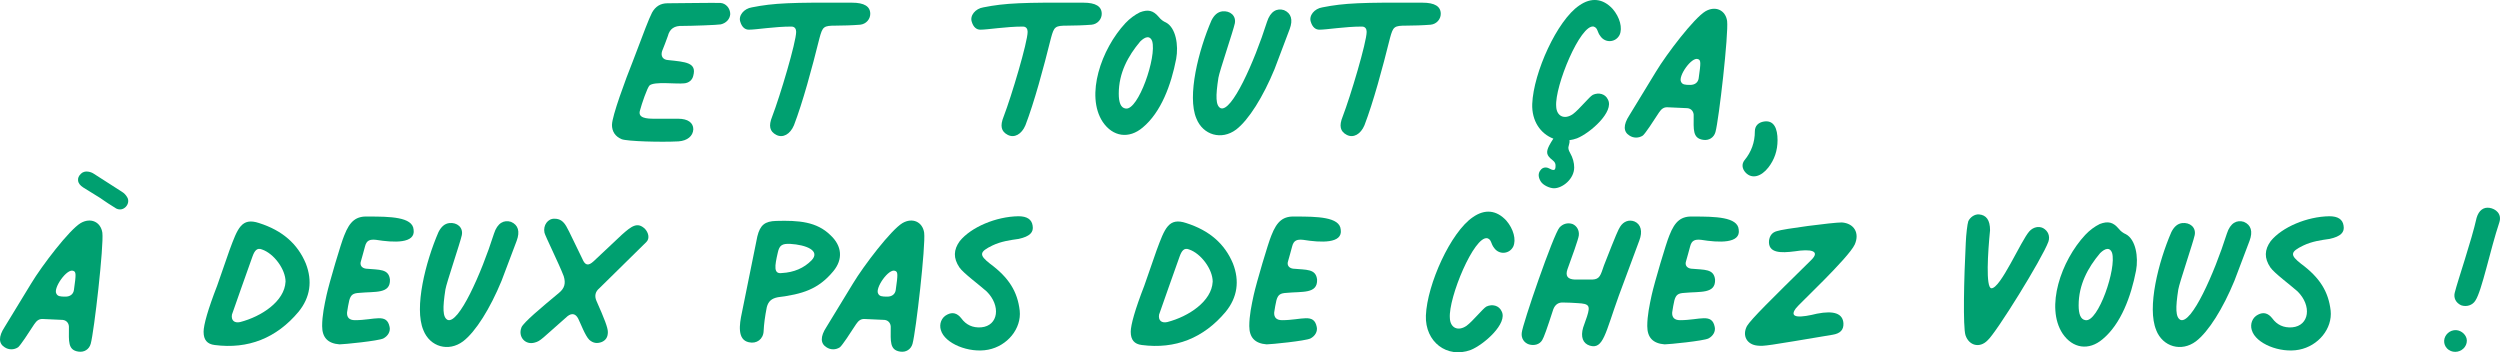 <?xml version="1.0" encoding="UTF-8"?><svg id="Calque_1" xmlns="http://www.w3.org/2000/svg" viewBox="0 0 923.97 130.21"><defs><style>.cls-1{fill:#00a070;stroke-width:0px;}</style></defs><path class="cls-1" d="m226.19,46.06c0-3.1,5.01-16.74,7.69-23.4,4.31-11.35,5.83-15.48,7.11-18.01,1.28-2.29,3.15-3.44,5.71-3.44,3.38,0,17.83-.23,19.58-.12,1.98.12,3.61,1.95,3.61,4.13-.12,1.84-1.52,3.33-3.5,3.79-1.05.23-10.96.57-14.22.57-2.91-.11-4.66,1.03-5.36,3.79-.35,1.15-1.75,4.59-2.1,5.5-.58,1.84.23,3.21,2.21,3.33,6.53.69,10.61.92,9.32,5.73-.35,1.72-1.75,2.75-3.38,2.87-2.91.34-11.07-.8-12.82.8-.82.8-2.91,6.88-3.5,9.18-.93,2.87,2.45,3.1,5.25,3.1h8.86c3.61,0,5.59,1.49,5.59,3.9-.12,2.52-2.21,4.24-5.48,4.47-6.41.34-18.88,0-20.98-.8-2.45-1.03-3.61-2.87-3.61-5.39h.02Z"/><path class="cls-1" d="m285.39,43.08c2.91-7.57,8.86-27.53,8.86-31.31,0-1.03-.47-1.95-1.75-1.95-6.29,0-12.94,1.15-15.73,1.15-1.4,0-2.56-.92-3.15-2.87-.82-2.29,1.28-4.93,4.31-5.39,8.16-1.61,14.22-1.83,36.95-1.72,4.55,0,6.76,1.38,6.76,4.13,0,1.95-1.52,3.78-3.73,4.01-2.8.23-6.64.34-8.97.34-4.55,0-4.9.34-6.06,4.59-2.8,11.24-6.18,23.74-9.44,32.23-1.4,3.33-4.08,4.82-6.53,3.56s-2.91-3.33-1.52-6.77Z"/><path class="cls-1" d="m370.94,43.08c2.91-7.57,8.86-27.53,8.86-31.31,0-1.03-.47-1.95-1.75-1.95-6.29,0-12.94,1.15-15.73,1.15-1.4,0-2.56-.92-3.15-2.87-.82-2.29,1.28-4.93,4.31-5.39,8.16-1.61,14.22-1.83,36.95-1.72,4.55,0,6.76,1.38,6.76,4.13,0,1.95-1.52,3.78-3.73,4.01-2.8.23-6.64.34-8.97.34-4.55,0-4.9.34-6.06,4.59-2.8,11.24-6.18,23.74-9.44,32.23-1.4,3.33-4.08,4.82-6.53,3.56s-2.91-3.33-1.52-6.77Z"/><path class="cls-1" d="m407.54,45.03c-6.41-9.75-.58-26.84,8.39-36.47,1.63-1.72,3.5-3.1,5.36-4.01,3.03-1.15,4.9-.69,6.88,1.61.93,1.15,1.75,1.72,2.8,2.18,3.61,1.95,4.66,8.37,3.73,13.42-1.86,9.63-5.59,19.73-12.35,25.35-5.13,4.36-11.07,3.44-14.8-2.06v-.02Zm18.3-29.82c-.82-2.18-2.56-1.72-4.43.12-4.55,5.39-7.93,11.7-7.93,19.27,0,3.21.7,5.28,2.56,5.51,4.66.8,11.54-19.15,9.79-24.89h0Z"/><path class="cls-1" d="m442.16,43.77c-3.5-8.26.82-25.23,5.59-36.24,1.05-2.06,2.33-3.1,3.96-3.33,2.91-.34,5.24,1.61,4.66,4.47-.58,2.75-5.71,17.78-6.06,20.07-1.05,6.77-1.05,10.32.82,11.24,4.08,1.61,12.35-16.86,17.13-31.88,1.28-4.01,3.73-5.16,6.29-4.36,2.68,1.15,3.38,3.56,2.1,7l-5.59,14.79c-4.2,10.21-9.56,18.81-14.22,22.37-5.36,4.01-12.24,2.06-14.68-4.13h0Z"/><path class="cls-1" d="m496.24,43.08c2.91-7.57,8.86-27.53,8.86-31.31,0-1.03-.47-1.95-1.75-1.95-6.29,0-12.94,1.15-15.73,1.15-1.4,0-2.56-.92-3.15-2.87-.82-2.29,1.28-4.93,4.31-5.39,8.16-1.61,14.22-1.83,36.95-1.72,4.55,0,6.76,1.38,6.76,4.13,0,1.95-1.52,3.78-3.73,4.01-2.8.23-6.64.34-8.97.34-4.55,0-4.9.34-6.06,4.59-2.8,11.24-6.18,23.74-9.44,32.23-1.4,3.33-4.08,4.82-6.53,3.56s-2.91-3.33-1.52-6.77h0Z"/><path class="cls-1" d="m598.57,12.92c-1.4,2.75-5.13,3.1-6.99.57-1.4-1.72-.93-3.1-2.56-3.67-4.9-1.03-14.45,22.02-13.87,29.48.12,3.67,3.03,5.05,6.18,2.87,2.33-1.72,6.06-6.42,7.34-7.11,2.21-1.03,4.66-.34,5.59,1.72,2.45,4.47-6.53,12.39-11.42,14.34-.93.34-1.86.57-2.8.69.12.57,0,1.26-.23,1.95-.35.92-.12,1.72.47,2.75,1.05,1.83,1.52,3.67,1.52,5.39,0,4.24-4.31,7.68-7.46,7.68-1.63,0-4.08-1.15-4.9-2.52-.93-1.49-1.05-2.98-.12-4.13.47-.69,1.17-1.03,1.86-1.03,1.4,0,1.87.92,3.03.92.47,0,.7-.46.7-1.49,0-.8-.12-1.38-1.16-2.18-2.21-1.72-2.45-2.87-1.17-5.39.47-.8.93-1.72,1.52-2.52-4.78-1.83-8.04-6.54-7.81-12.85.47-11.58,9.21-30.85,17.37-36.36,4.43-3.1,8.74-2.64,12.35,1.26,2.68,3.1,3.73,7.11,2.56,9.63h0Z"/><path class="cls-1" d="m625.96,42.85c.12-1.49-.82-2.75-2.33-2.87l-7.46-.34c-1.28,0-2.1.57-3.03,1.95-2.21,3.44-5.01,7.68-5.94,8.49-1.52,1.03-3.5,1.03-5.01,0-2.21-1.38-2.33-3.9,0-7.46l9.79-16.06c4.08-6.77,14.1-19.84,18.3-22.37,3.73-2.18,7.46-.46,8.04,3.56.58,4.7-3.03,36.47-4.31,41.06-.58,2.06-2.45,3.21-4.55,2.87-3.96-.57-3.5-3.9-3.5-8.83h0Zm1.86-13.99c.82-5.73.82-6.65-.23-7-2.33-1.03-7.46,6.31-6.29,8.37.47,1.03,1.4,1.15,3.38,1.15,1.63,0,2.91-.8,3.15-2.52h-.01Z"/><path class="cls-1" d="m644.72,59.25c2.56-3.1,3.85-6.65,3.85-10.67,0-2.06,1.28-3.33,3.38-3.67,3.73-.57,5.01,2.64,5.01,6.88,0,3.9-1.17,7.23-3.38,10.09-2.68,3.44-6.06,4.36-8.39,1.95-1.4-1.49-1.52-3.21-.47-4.59h0Z"/><path class="cls-1" d="m25.47,121.1c.12-1.49-.82-2.75-2.33-2.87l-7.46-.34c-1.28,0-2.1.57-3.03,1.95-2.21,3.44-5.01,7.68-5.94,8.49-1.52,1.03-3.5,1.03-5.01,0-2.21-1.38-2.33-3.9,0-7.45l9.79-16.06c4.08-6.77,14.1-19.84,18.3-22.36,3.73-2.18,7.46-.46,8.04,3.56.58,4.7-3.03,36.47-4.31,41.06-.58,2.06-2.45,3.21-4.55,2.87-3.96-.57-3.5-3.9-3.5-8.83v-.02Zm1.86-13.99c.82-5.73.82-6.65-.23-7-2.33-1.03-7.46,6.31-6.29,8.37.47,1.03,1.4,1.15,3.38,1.15,1.63,0,2.91-.8,3.15-2.52h-.01Zm15.62-30.05l-2.91-1.84c-.93-.57-1.98-1.38-3.03-2.06l-6.29-3.9c-1.05-.69-1.75-1.49-1.86-2.52-.12-.92.23-1.72,1.05-2.52.7-.69,1.63-.92,2.56-.8.82.11,1.52.34,2.21.8l10.37,6.65c.93.57,1.52,1.26,1.98,2.06.7,1.15.35,2.64-.58,3.56-.58.57-1.28.92-2.1.92-.47,0-.93-.11-1.4-.34h0Z"/><path class="cls-1" d="m75.24,122.7c0-2.64,1.63-8.37,5.01-17.09,1.05-3.1,3.03-8.6,4.55-13.08,3.03-8.14,4.43-12.27,10.96-10.09,8.62,2.75,14.22,7.68,17.25,14.91,2.56,6.54,1.63,12.62-2.68,17.89-8.16,9.75-18.65,13.88-31,12.27-2.8-.34-4.08-1.95-4.08-4.82h-.01Zm30.3-18.58c0-4.59-4.31-10.44-8.74-11.93-1.75-.69-2.68.34-3.5,2.64-1.05,2.98-7.23,20.3-7.58,21.45-.35,2.18.93,3.21,3.03,2.75,7.93-2.06,16.43-7.68,16.78-14.91h.01Z"/><path class="cls-1" d="m119.06,120.52c0-3.9.82-7.68,1.63-11.47,1.05-4.7,5.36-19.27,6.53-22.02,2.1-5.39,4.43-7.23,8.97-7,7.81,0,16.32.11,16.67,4.82.82,5.28-7.46,4.82-13.87,3.79-2.21-.23-3.5.11-4.08,2.41-.47,1.95-1.05,3.67-1.52,5.5-.47,1.38.23,2.52,1.87,2.75,5.01.46,8.39,0,8.86,4.01.23,5.39-5.48,4.36-11.3,4.93-2.33.12-3.15.69-3.73,2.75-.35,1.38-.58,2.98-.82,4.47-.12,1.84.82,2.87,2.91,2.87,7.34,0,11.77-2.75,12.82,2.52.35,1.61-.58,3.33-2.33,4.24-1.87.92-14.68,2.18-16.2,2.18-4.31-.34-6.41-2.52-6.41-6.77v.02Z"/><path class="cls-1" d="m156.47,122.01c-3.5-8.26.82-25.23,5.59-36.24,1.05-2.06,2.33-3.1,3.96-3.32,2.91-.34,5.24,1.61,4.66,4.47-.58,2.75-5.71,17.78-6.06,20.07-1.05,6.77-1.05,10.32.82,11.24,4.08,1.61,12.35-16.86,17.13-31.88,1.28-4.02,3.73-5.16,6.29-4.36,2.68,1.15,3.38,3.56,2.1,7l-5.59,14.79c-4.2,10.21-9.56,18.81-14.22,22.37-5.36,4.01-12.24,2.06-14.68-4.13h0Z"/><path class="cls-1" d="m192.72,120.98c.93-1.95,7.11-7.11,13.87-12.73,2.1-1.72,2.56-3.56,1.75-6.19-1.75-4.59-6.88-14.91-7.11-16.06-.58-2.75,1.28-5.28,3.73-5.16,1.86,0,3.15.8,4.31,2.75.93,1.49,4.08,8.37,5.94,12.04,1.05,2.52,2.21,2.75,4.2.92l10.49-9.86c3.5-3.1,5.71-4.82,8.51-2.06,1.17,1.26,1.87,3.44.47,4.82l-17.37,17.09c-1.52,1.26-1.86,2.87-1.05,4.7,2.91,6.54,4.2,9.86,4.2,11.47,0,1.84-.7,2.98-2.21,3.67-1.75.69-3.26.46-4.66-.8-1.52-1.49-3.26-6.19-4.08-7.8-.93-1.84-2.33-2.18-3.96-.92-9.56,8.37-9.91,9.18-12.12,9.75-3.5,1.03-6.29-2.18-4.89-5.62h-.02Z"/><path class="cls-1" d="m274.19,115.59l5.71-28.21c1.05-4.24,2.8-5.62,6.99-5.73,8.27-.23,14.92.23,20.05,5.28,4.31,4.01,4.66,8.95,1.05,13.3-5.59,6.77-11.54,8.49-20.51,9.63-2.33.46-3.5,1.49-4.08,3.67-.7,3.56-1.05,6.31-1.17,8.83-.12,2.98-2.56,4.82-5.48,4.13-4.31-.92-3.5-6.54-2.56-10.9h0Zm25.76-19.38c3.38-3.56-1.98-5.73-7.93-6.08-2.91-.11-3.96.46-4.55,3.21-1.17,5.05-1.63,8.03,1.52,7.57,4.43-.23,8.16-1.83,10.96-4.7Z"/><path class="cls-1" d="m329.2,121.1c.12-1.49-.82-2.75-2.33-2.87l-7.46-.34c-1.28,0-2.1.57-3.03,1.95-2.21,3.44-5.01,7.68-5.94,8.49-1.52,1.03-3.5,1.03-5.01,0-2.21-1.38-2.33-3.9,0-7.45l9.79-16.06c4.08-6.77,14.1-19.84,18.3-22.36,3.73-2.18,7.46-.46,8.04,3.56.58,4.7-3.03,36.47-4.31,41.06-.58,2.06-2.45,3.21-4.55,2.87-3.96-.57-3.5-3.9-3.5-8.83v-.02Zm1.86-13.99c.82-5.73.82-6.65-.23-7-2.33-1.03-7.46,6.31-6.29,8.37.47,1.03,1.4,1.15,3.38,1.15,1.63,0,2.91-.8,3.15-2.52h0Z"/><path class="cls-1" d="m347.73,122.01c-.7-2.29.23-4.7,2.33-5.73,1.98-1.03,3.73-.57,5.24,1.38,1.75,2.41,4.2,3.56,7.34,3.32,6.41-.57,7.34-8.03,1.98-13.3-2.56-2.29-8.62-6.77-10.02-8.83-2.33-3.44-2.21-6.54.12-9.75,4.2-5.16,13.4-9.06,21.68-9.18,3.15,0,4.9,1.15,5.24,3.44.47,2.52-1.05,4.02-5.13,4.93-3.26.46-6.53.92-9.67,2.41-5.01,2.41-5.01,3.56-.93,6.77,6.99,5.16,10.14,10.32,10.96,17.32.7,6.65-4.55,13.07-11.65,14.45-7.11,1.38-16.08-2.29-17.48-7.23h0Z"/><path class="cls-1" d="m417.9,122.7c0-2.64,1.63-8.37,5.01-17.09,1.05-3.1,3.03-8.6,4.55-13.08,3.03-8.14,4.43-12.27,10.96-10.09,8.62,2.75,14.22,7.68,17.25,14.91,2.56,6.54,1.63,12.62-2.68,17.89-8.16,9.75-18.65,13.88-31,12.27-2.8-.34-4.08-1.95-4.08-4.82h-.01Zm30.3-18.58c0-4.59-4.31-10.44-8.74-11.93-1.75-.69-2.68.34-3.5,2.64-1.05,2.98-7.23,20.3-7.58,21.45-.35,2.18.93,3.21,3.03,2.75,7.93-2.06,16.43-7.68,16.78-14.91h0Z"/><path class="cls-1" d="m461.72,120.52c0-3.9.82-7.68,1.63-11.47,1.05-4.7,5.36-19.27,6.53-22.02,2.1-5.39,4.43-7.23,8.97-7,7.81,0,16.32.11,16.67,4.82.82,5.28-7.46,4.82-13.87,3.79-2.21-.23-3.5.11-4.08,2.41-.47,1.95-1.05,3.67-1.52,5.5-.47,1.38.23,2.52,1.87,2.75,5.01.46,8.39,0,8.86,4.01.23,5.39-5.48,4.36-11.3,4.93-2.33.12-3.15.69-3.73,2.75-.35,1.38-.58,2.98-.82,4.47-.12,1.84.82,2.87,2.91,2.87,7.34,0,11.77-2.75,12.82,2.52.35,1.61-.58,3.33-2.33,4.24-1.87.92-14.68,2.18-16.2,2.18-4.31-.34-6.41-2.52-6.41-6.77v.02Z"/><path class="cls-1" d="m526.99,116.62c.47-11.58,9.21-30.85,17.37-36.36,4.43-3.1,8.74-2.64,12.35,1.26,2.68,3.1,3.73,7.11,2.56,9.63-1.4,2.75-5.13,3.1-6.99.57-1.4-1.72-.93-3.1-2.56-3.67-4.9-1.03-14.45,22.02-13.87,29.48.12,3.67,3.03,5.05,6.18,2.87,2.33-1.72,6.06-6.42,7.34-7.11,2.21-1.03,4.66-.34,5.59,1.72,2.45,4.47-6.53,12.39-11.42,14.34-8.74,3.21-16.9-2.98-16.55-12.73h0Z"/><path class="cls-1" d="m585.14,120.98l1.4-4.01c1.28-4.01.82-4.7-3.38-4.93-1.75-.11-3.61-.23-5.36-.23-1.75-.12-3.03.69-3.73,2.52-2.33,7.22-3.5,10.44-4.08,11.35-.93,1.61-2.91,2.18-4.9,1.61-1.75-.57-2.91-2.18-2.68-4.24.23-3.1,11.77-36.59,13.99-39,1.28-1.38,3.03-1.84,4.78-1.26,1.63.69,2.56,2.41,2.33,4.24-.12,1.26-2.68,8.37-4.2,12.5-.82,2.41,0,3.67,2.68,3.79h6.53c2.8-.11,3.03-1.61,4.31-5.28,4.66-11.93,5.24-13.07,5.94-14.22,1.28-2.06,3.38-2.75,5.36-1.95,2.33,1.03,3.03,3.67,1.75,7l-7.58,20.41c-5.01,13.88-5.71,19.96-10.72,18.47-2.56-.8-3.5-3.21-2.45-6.77h0Z"/><path class="cls-1" d="m608.81,120.52c0-3.9.82-7.68,1.63-11.47,1.05-4.7,5.36-19.27,6.53-22.02,2.1-5.39,4.43-7.23,8.97-7,7.81,0,16.32.11,16.67,4.82.82,5.28-7.46,4.82-13.87,3.79-2.21-.23-3.5.11-4.08,2.41-.47,1.95-1.05,3.67-1.52,5.5-.47,1.38.23,2.52,1.87,2.75,5.01.46,8.39,0,8.86,4.01.23,5.39-5.48,4.36-11.3,4.93-2.33.12-3.15.69-3.73,2.75-.35,1.38-.58,2.98-.82,4.47-.12,1.84.82,2.87,2.91,2.87,7.34,0,11.77-2.75,12.82,2.52.35,1.61-.58,3.33-2.33,4.24-1.87.92-14.68,2.18-16.2,2.18-4.31-.34-6.41-2.52-6.41-6.77v.02Z"/><path class="cls-1" d="m645.64,120.52c1.63-2.64,8.62-9.52,23.78-24.43,3.5-3.44-.23-4.13-6.06-3.21-5.24.69-9.91.69-9.56-3.9.23-1.84,1.16-3.1,2.91-3.56,2.1-.8,20.51-3.21,24.01-3.21,4.55.34,6.64,3.9,4.78,8.14-2.33,5.05-21.21,22.59-21.79,23.63-2.91,3.9,2.21,3.33,7.81,1.95,6.41-1.26,9.56,0,9.79,3.56.12,2.41-1.16,3.79-4.08,4.24-24.59,4.13-25.17,4.24-27.62,4.01-3.96-.34-5.83-3.67-3.96-7.23h-.01Z"/><path class="cls-1" d="m726.41,123.85c-.93-3.1-.58-20.53.12-34.18.12-2.98.58-6.88.93-7.91.7-1.49,2.33-2.64,3.96-2.52,2.68.23,4.08,2.06,4.08,5.85-.82,8.14-1.63,21.22.47,21.45,3.38.23,10.96-17.66,14.1-21.1,1.4-1.49,3.38-1.95,5.01-1.15,1.87,1.03,2.68,2.98,1.98,5.05-2.33,6.31-19.23,33.6-22.49,36.47-2.91,2.98-6.88,1.95-8.16-1.95h0Z"/><path class="cls-1" d="m762.3,123.27c-6.41-9.75-.58-26.84,8.39-36.47,1.63-1.72,3.49-3.1,5.36-4.01,3.03-1.15,4.9-.69,6.88,1.61.93,1.15,1.75,1.72,2.8,2.18,3.61,1.95,4.66,8.37,3.73,13.42-1.87,9.63-5.59,19.73-12.35,25.35-5.13,4.36-11.07,3.44-14.8-2.06v-.02Zm18.3-29.82c-.81-2.18-2.56-1.72-4.43.11-4.55,5.39-7.93,11.7-7.93,19.27,0,3.21.7,5.27,2.56,5.5,4.66.8,11.54-19.15,9.79-24.89h.01Z"/><path class="cls-1" d="m796.92,122.01c-3.5-8.26.81-25.23,5.59-36.24,1.05-2.06,2.33-3.1,3.96-3.32,2.91-.34,5.24,1.61,4.66,4.47-.58,2.75-5.71,17.78-6.06,20.07-1.05,6.77-1.05,10.32.82,11.24,4.08,1.61,12.35-16.86,17.13-31.88,1.28-4.02,3.73-5.16,6.29-4.36,2.68,1.15,3.38,3.56,2.1,7l-5.6,14.79c-4.2,10.21-9.56,18.81-14.22,22.37-5.36,4.01-12.24,2.06-14.69-4.13h.02Z"/><path class="cls-1" d="m832.23,122.01c-.7-2.29.23-4.7,2.33-5.73,1.98-1.03,3.73-.57,5.25,1.38,1.75,2.41,4.2,3.56,7.34,3.32,6.41-.57,7.34-8.03,1.98-13.3-2.56-2.29-8.62-6.77-10.02-8.83-2.33-3.44-2.21-6.54.12-9.75,4.2-5.16,13.4-9.06,21.68-9.18,3.15,0,4.9,1.15,5.24,3.44.47,2.52-1.05,4.02-5.13,4.93-3.26.46-6.52.92-9.67,2.41-5.01,2.41-5.01,3.56-.93,6.77,6.99,5.16,10.14,10.32,10.96,17.32.7,6.65-4.55,13.07-11.66,14.45-7.11,1.38-16.08-2.29-17.48-7.23h-.01Z"/><path class="cls-1" d="m903.33,125.91c.12-2.18,2.1-4.01,4.43-3.9,2.1.12,3.96,1.95,3.96,3.9,0,2.29-1.98,4.13-4.31,4.13s-4.2-1.84-4.08-4.13Zm3.96-17.89c.93-3.9,6.18-19.15,8.04-27.53.82-2.75,2.56-4.02,4.78-3.67,2.21.34,4.66,2.18,3.61,5.39-3.38,10.09-6.41,25.23-8.86,28.9-1.05,1.72-3.26,2.41-5.25,1.72-1.98-.92-2.91-2.75-2.33-4.82h.01Z"/></svg>